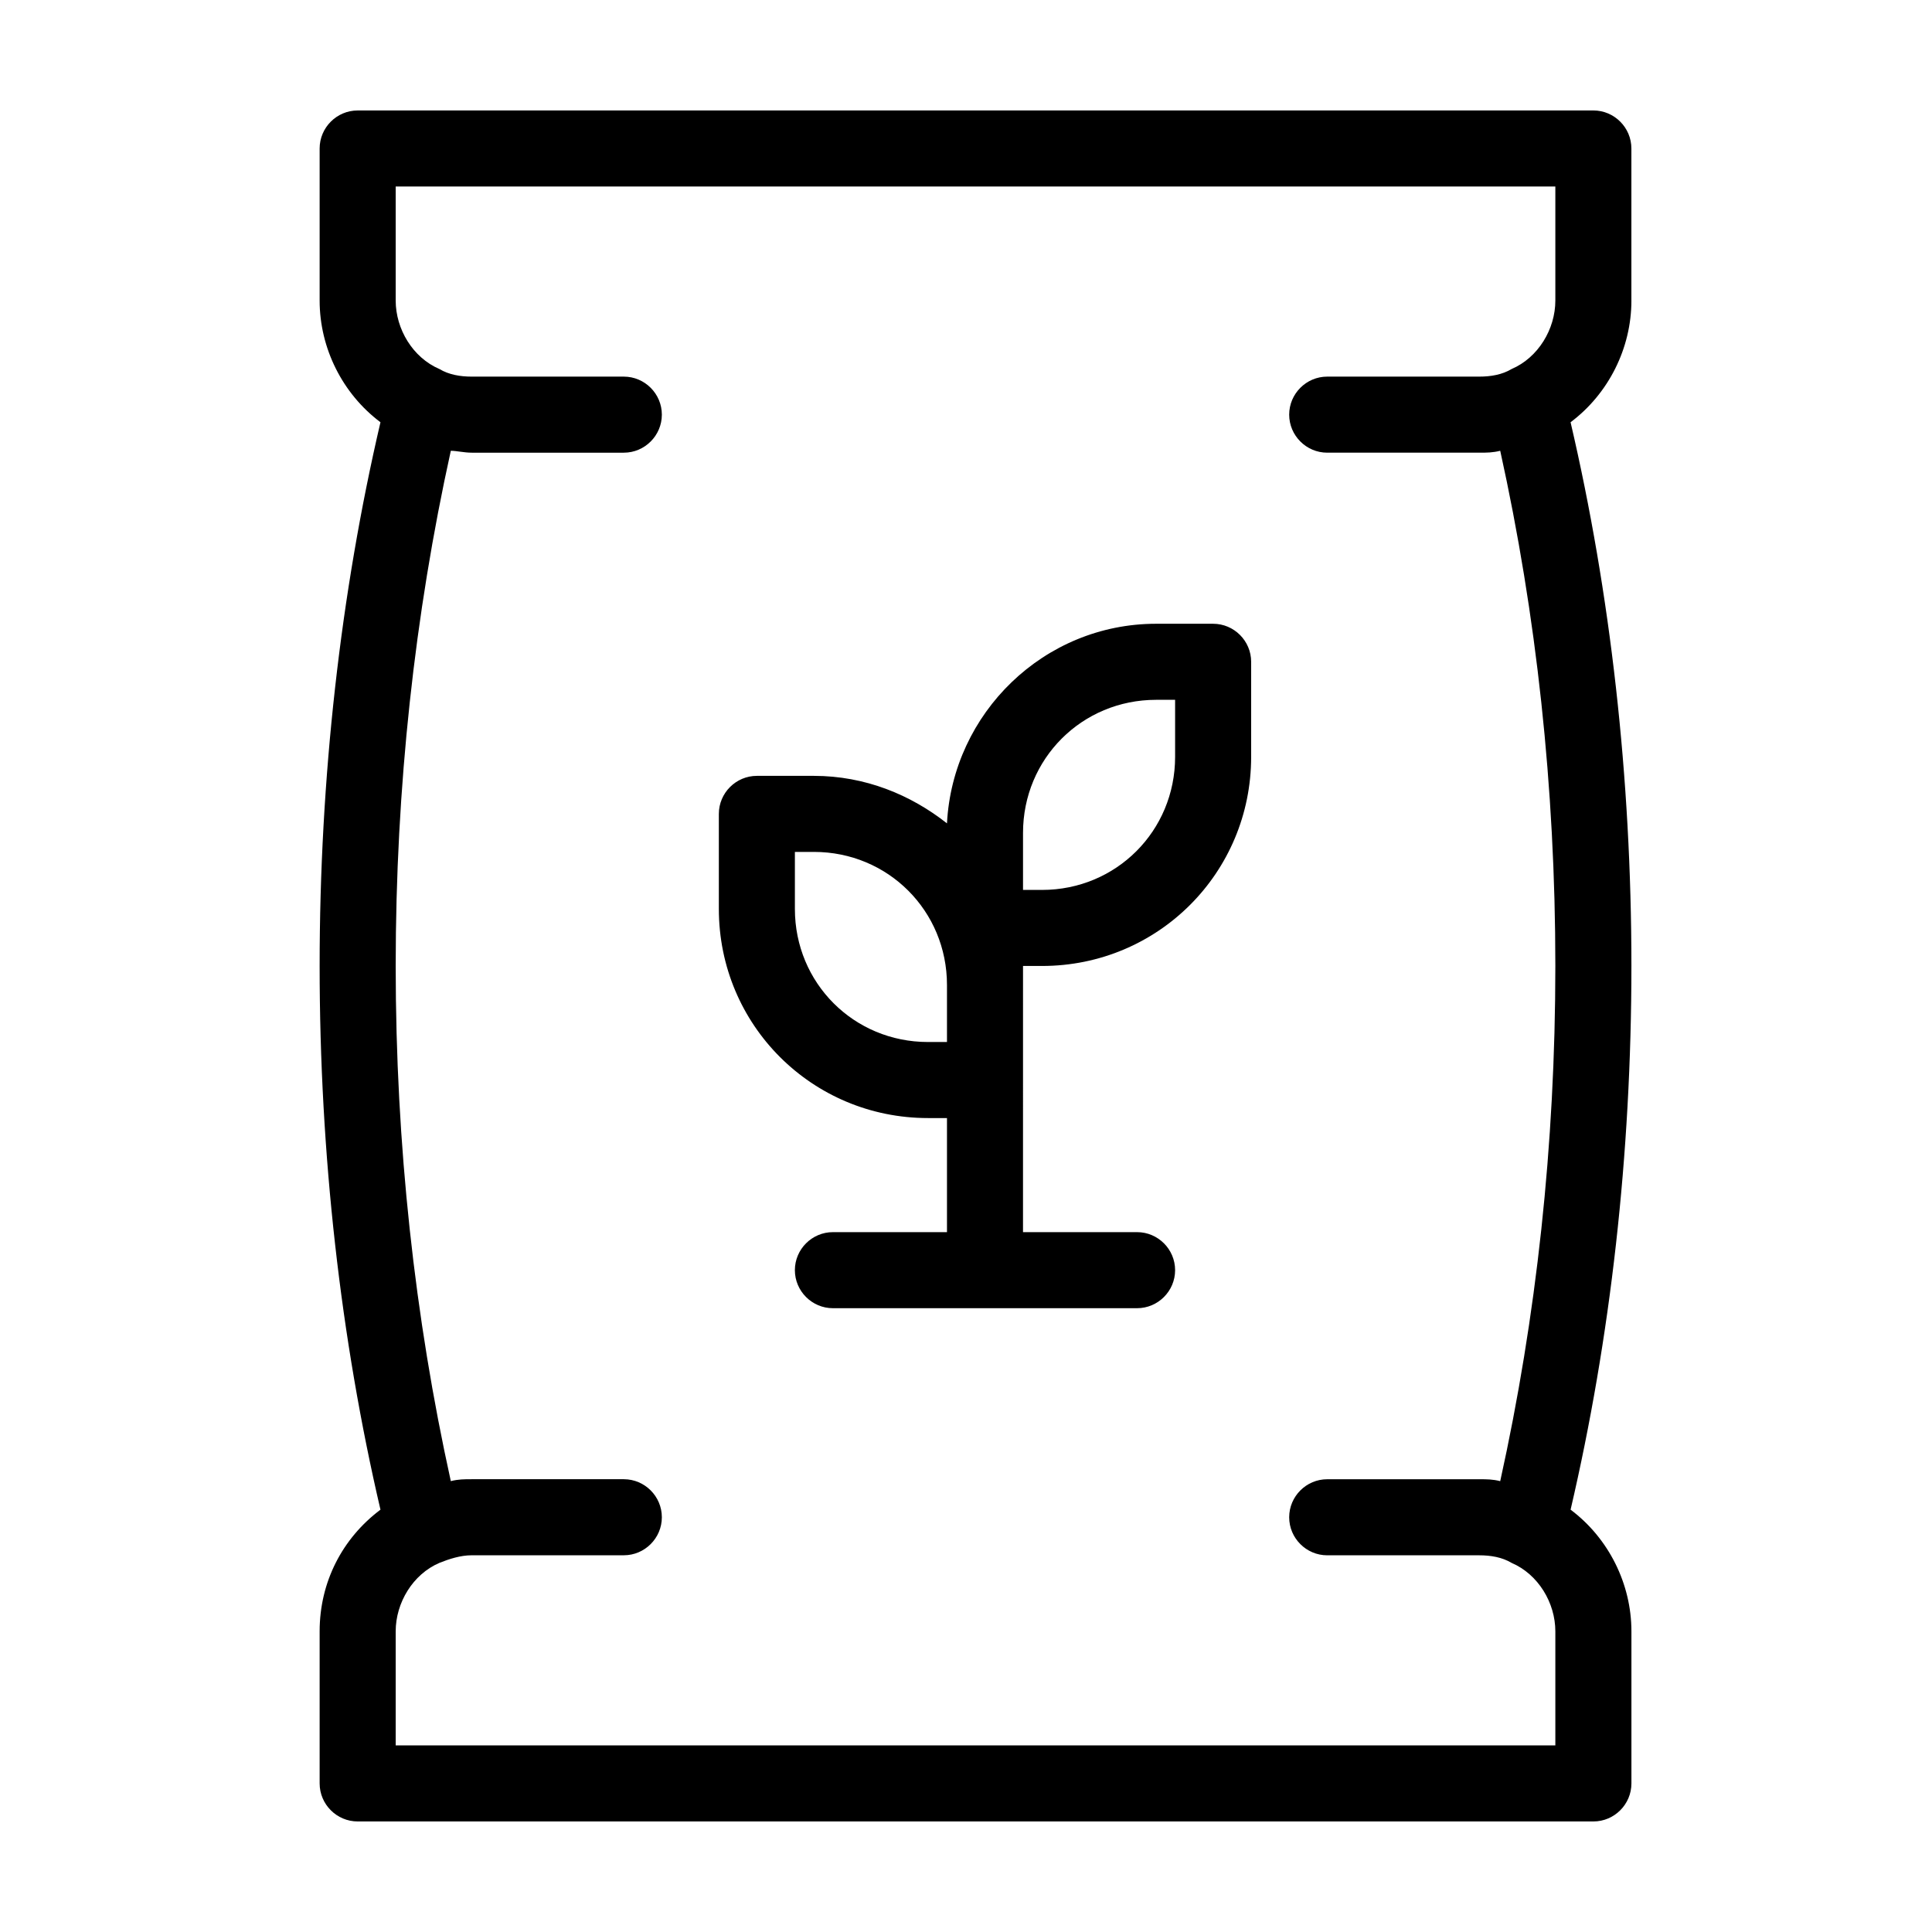 <?xml version="1.0" encoding="UTF-8"?>
<!-- Uploaded to: SVG Repo, www.svgrepo.com, Generator: SVG Repo Mixer Tools -->
<svg fill="#000000" width="800px" height="800px" version="1.1" viewBox="144 144 512 512" xmlns="http://www.w3.org/2000/svg">
 <path d="m389.92 440.3h5.039v30.23h-30.23c-5.543 0-10.078 4.535-10.078 10.078s4.535 10.078 10.078 10.078h80.609c5.543 0 10.078-4.535 10.078-10.078s-4.535-10.078-10.078-10.078h-30.23l0.004-65.5v-5.039h5.039c30.73 0 55.418-24.688 55.418-55.418v-25.191c0-5.543-4.535-10.078-10.078-10.078h-15.113c-29.727 0-53.906 23.68-55.418 52.898-9.574-7.551-21.664-12.59-35.266-12.59h-15.113c-5.543 0-10.078 4.535-10.078 10.078v25.191c0 30.73 24.688 55.418 55.418 55.418zm25.191-75.574c0-19.648 15.617-35.266 35.266-35.266h5.039v15.113c0 19.648-15.617 35.266-35.266 35.266h-5.039zm-60.457 5.039h5.039c19.648 0 35.266 15.617 35.266 35.266v15.113h-5.039c-19.648 0-35.266-15.617-35.266-35.266zm221.68-146.11v-40.305c0-5.543-4.535-10.078-10.078-10.078l-327.47 0.004c-5.543 0-10.078 4.535-10.078 10.078v40.305c0 12.594 6.047 24.688 16.121 32.242-10.578 45.34-16.121 94.211-16.121 144.09s5.543 98.746 16.121 144.09c-10.078 7.559-16.121 19.145-16.121 32.242v40.305c0 5.543 4.535 10.078 10.078 10.078h327.48c5.543 0 10.078-4.535 10.078-10.078v-40.305c0-12.594-6.047-24.688-16.121-32.242 10.574-45.344 16.117-94.215 16.117-144.09 0-49.879-5.543-98.746-16.121-144.09 10.074-7.559 16.121-19.648 16.121-32.246zm-20.152 0c0 7.559-4.535 15.113-11.586 18.137-2.519 1.512-5.543 2.016-8.566 2.016h-40.305c-5.543 0-10.078 4.535-10.078 10.078s4.535 10.078 10.078 10.078h40.305c2.016 0 3.527 0 5.543-0.504 9.57 43.324 14.609 89.172 14.609 136.53s-5.039 93.203-14.609 136.53c-2.016-0.504-3.527-0.504-5.543-0.504h-40.305c-5.543 0-10.078 4.535-10.078 10.078s4.535 10.078 10.078 10.078h40.305c3.023 0 6.047 0.504 8.566 2.016 7.051 3.019 11.586 10.574 11.586 18.133v30.23l-307.32-0.004v-30.23c0-7.559 4.535-15.113 11.586-18.137 2.519-1.008 5.543-2.016 8.566-2.016h40.305c5.543 0 10.078-4.535 10.078-10.078 0-5.543-4.535-10.078-10.078-10.078h-40.305c-2.016 0-3.527 0-5.543 0.504-9.57-43.32-14.609-89.168-14.609-136.52 0-47.359 5.039-93.203 14.609-136.53 1.512 0 3.527 0.504 5.543 0.504h40.305c5.543 0 10.078-4.535 10.078-10.078s-4.535-10.078-10.078-10.078h-40.305c-3.023 0-6.047-0.504-8.566-2.016-7.051-3.019-11.586-10.578-11.586-18.137v-30.227h307.32z"/>
</svg>